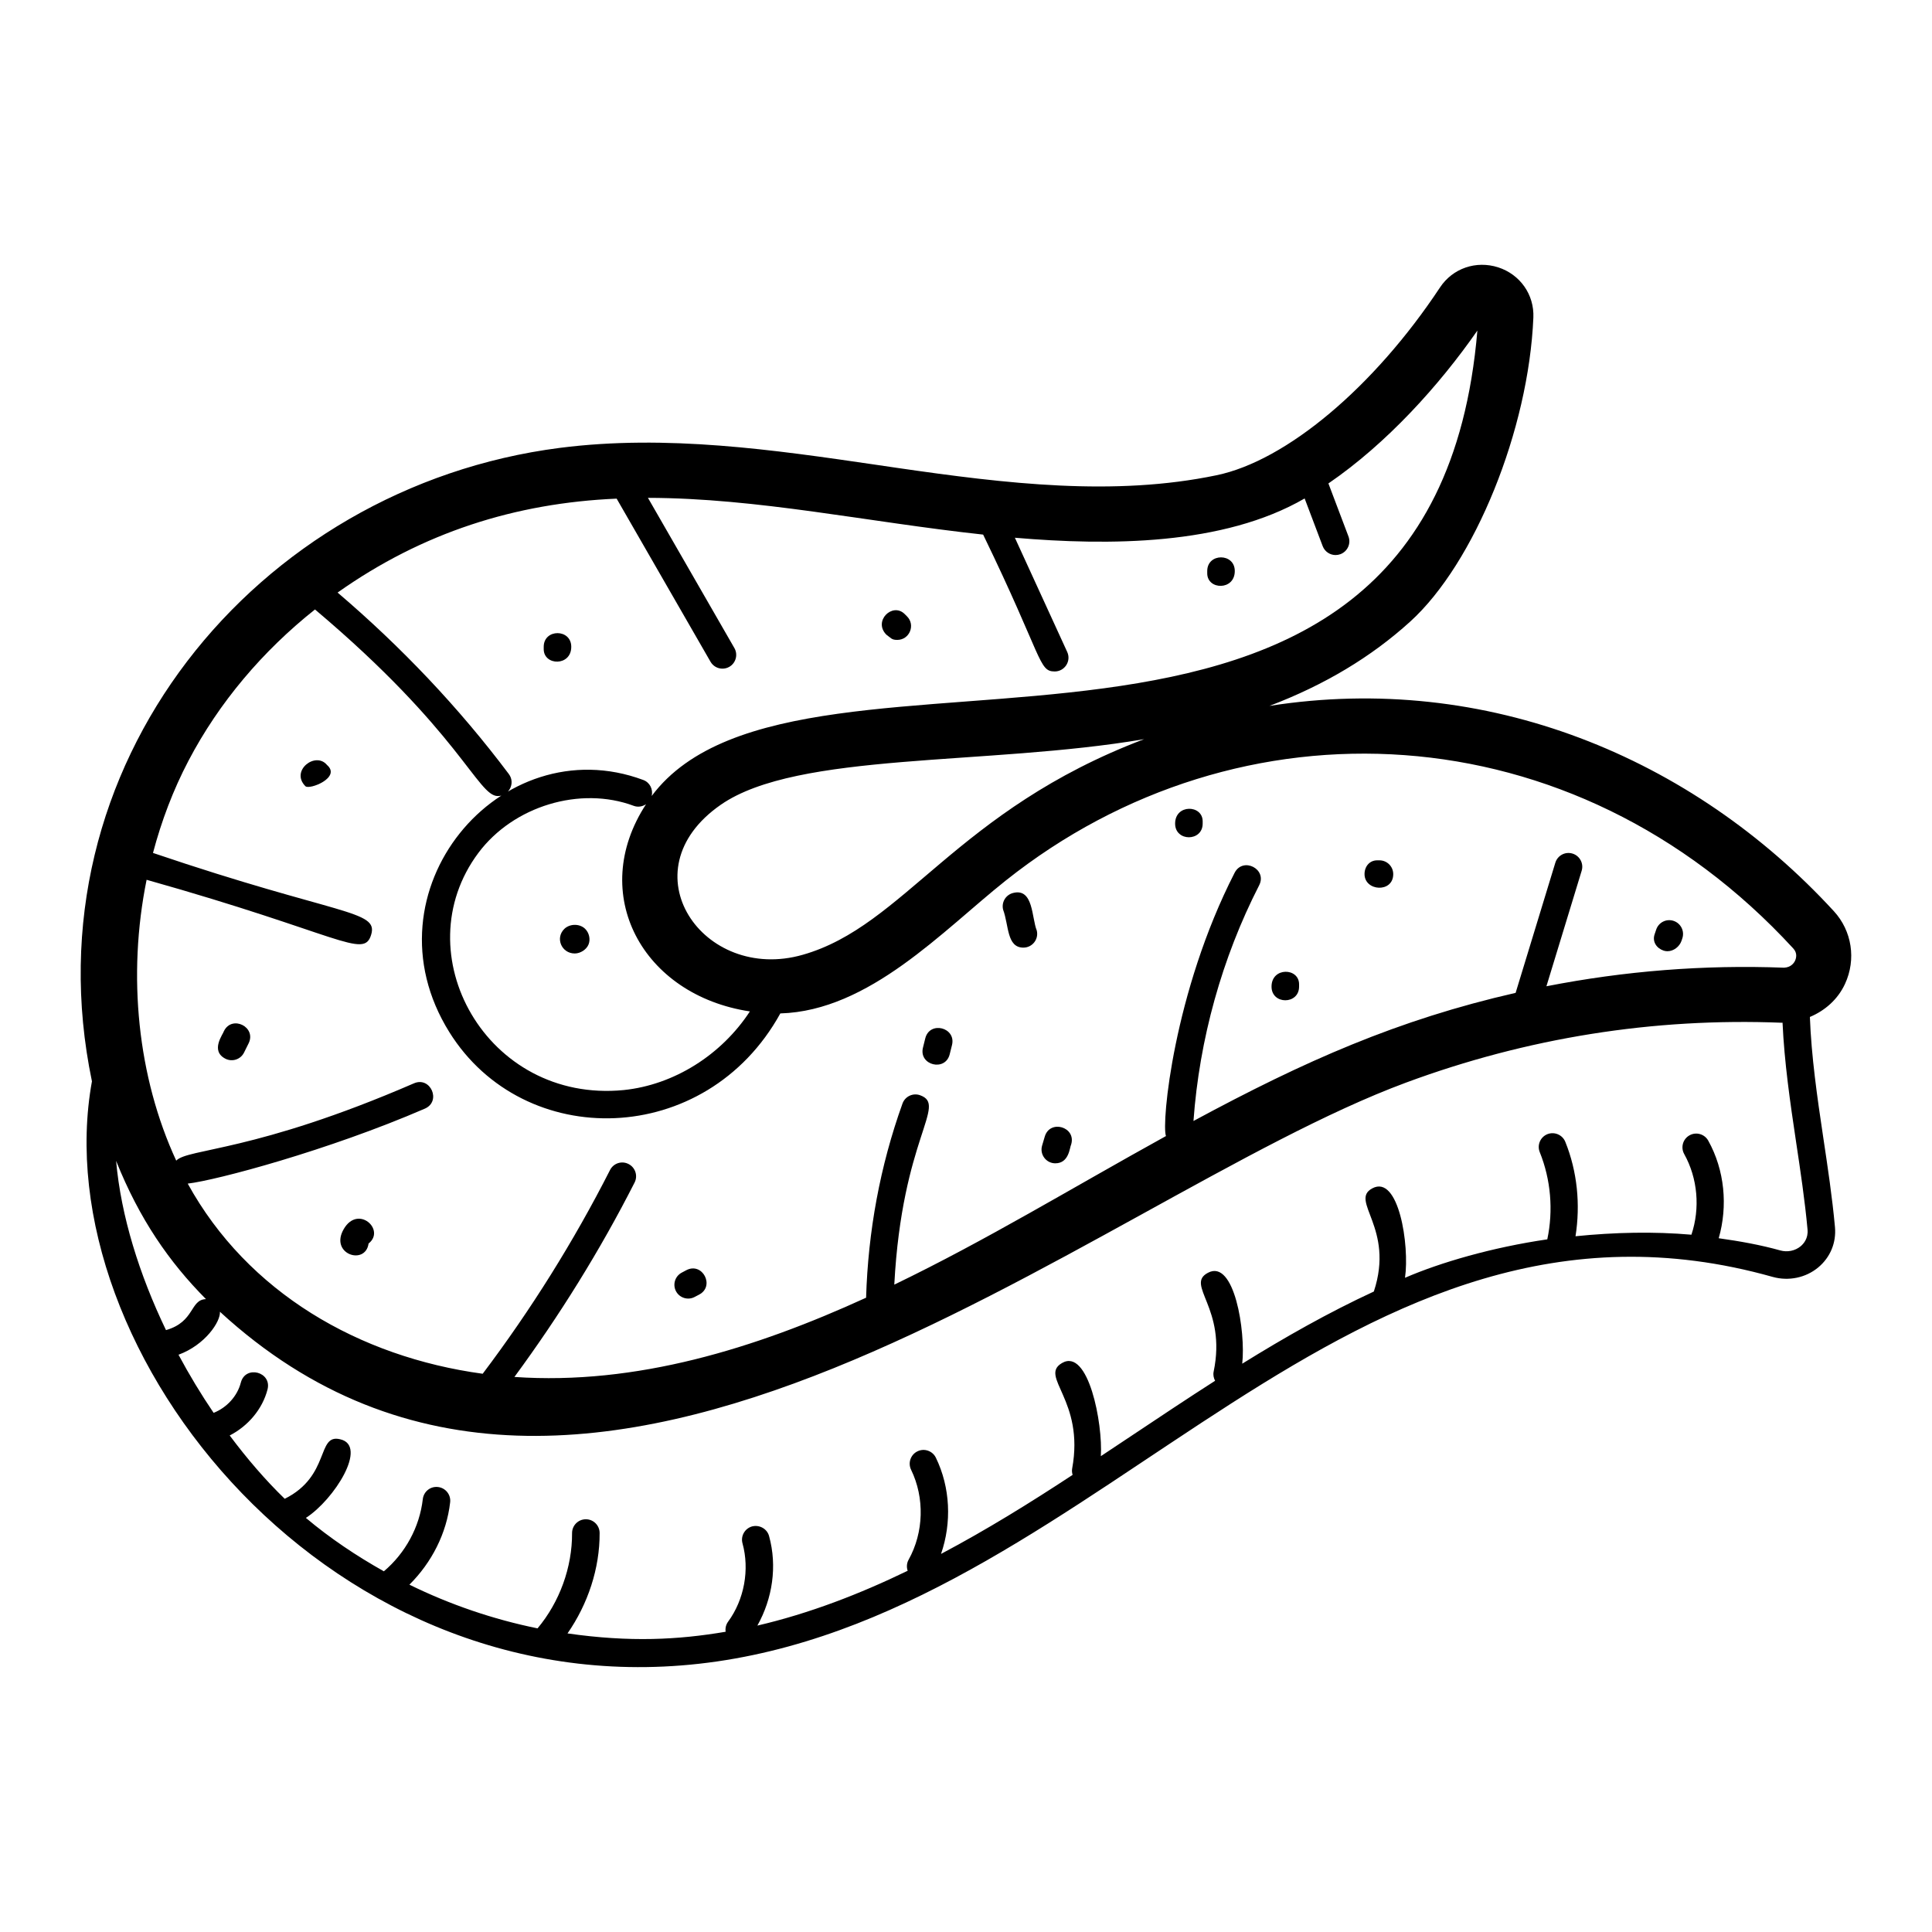 <?xml version="1.0" encoding="UTF-8"?>
<!-- Uploaded to: ICON Repo, www.iconrepo.com, Generator: ICON Repo Mixer Tools -->
<svg fill="#000000" width="800px" height="800px" version="1.1" viewBox="144 144 512 512" xmlns="http://www.w3.org/2000/svg">
 <g>
  <path d="m168.37 430.54c-12.973 71.367 63.734 168.58 165.73 153.75 102.78-14.988 167.45-133.53 279.71-101.89 4.195 1.156 8.715 0.242 12.035-2.516 3.199-2.66 4.816-6.559 4.441-10.688-0.719-7.906-1.938-15.992-3.113-23.809-1.59-10.582-3.148-21.441-3.535-31.883 3.992-1.676 7.398-4.637 9.309-8.762 3.004-6.488 1.844-14.055-2.957-19.273-37.477-40.793-92.055-63.438-149.57-54.398 14.621-5.555 26.969-12.965 37.297-22.34 17.074-15.5 31.41-50.898 32.641-80.582 0.254-6.066-3.496-11.414-9.332-13.305-5.859-1.867-12.051 0.25-15.418 5.34-17.457 26.391-40.703 45.922-59.219 49.762-27.086 5.641-55.547 2.273-84.75-1.969l-5.098-0.75c-27.465-4.023-55.871-8.156-84.191-4.535-80.66 10.375-141.34 84.5-123.99 167.84zm30.219 57.742c-4.289 0.125-2.898 6.008-10.598 8.211-7.059-14.684-11.934-30.246-13.219-44.848 6.172 15.41 14.062 26.816 23.816 36.637zm421.37-41.805c1.16 7.715 2.359 15.695 3.059 23.379 0.215 2.34-1.059 3.773-1.836 4.422-1.48 1.219-3.504 1.617-5.391 1.098-5.16-1.453-10.676-2.445-16.312-3.231 2.457-8.57 1.57-18.062-2.777-25.863-0.977-1.762-3.215-2.391-4.961-1.41-1.762 0.977-2.394 3.203-1.41 4.961 3.59 6.441 4.254 14.375 1.914 21.375-9.953-0.867-20.348-0.641-30.719 0.41 1.328-8.391 0.477-17.172-2.707-25.027-0.758-1.867-2.887-2.758-4.754-2.019-1.871 0.762-2.769 2.887-2.016 4.758 2.938 7.25 3.629 15.441 2 23.109-14.602 2.125-28.383 6.144-37.707 10.188 1.246-8.57-1.672-27.48-8.676-23.699-6.164 3.293 6.004 10.484 0.414 27.34-12.047 5.574-23.617 12.141-34.875 19.125 0.949-8.488-2.086-27.852-9.09-24.09-6.117 3.231 5.043 9.277 1.512 26.203-0.18 0.859 0.008 1.691 0.387 2.414-7.465 4.781-12.656 8.246-30.281 19.98 0.562-8.656-3.309-28.785-10.301-24.676-6.16 3.586 6.051 9.812 2.699 27.965-0.105 0.582-0.035 1.141 0.121 1.672-11.359 7.461-22.738 14.516-34.871 20.945 2.867-8.262 2.473-17.609-1.367-25.504-0.879-1.805-3.062-2.574-4.879-1.684-1.812 0.879-2.566 3.066-1.688 4.879 3.625 7.457 3.371 16.602-0.66 23.852-0.52 0.934-0.559 1.984-0.246 2.922-12.688 6.148-26.016 11.309-39.828 14.527 4.019-7.188 5.301-15.746 3.098-23.734-0.535-1.945-2.551-3.031-4.488-2.551-1.945 0.543-3.086 2.551-2.551 4.492 1.922 6.965 0.465 14.918-3.809 20.742-0.59 0.801-0.793 1.77-0.66 2.684-12.551 2.133-25.297 2.824-41.906 0.441 5.391-7.773 8.551-17.188 8.512-26.613-0.008-2.012-1.641-3.637-3.652-3.637h-0.016c-2.019 0.008-3.644 1.648-3.637 3.664 0.039 9.09-3.305 18.277-9.148 25.246-11.762-2.391-23.188-6.293-33.957-11.578 5.891-5.859 9.848-13.551 10.797-21.836 0.23-2.004-1.207-3.809-3.207-4.043-2.039-0.242-3.812 1.211-4.043 3.215-0.852 7.41-4.625 14.309-10.316 19.121-7.293-4.098-14.266-8.762-20.668-14.152 7.504-4.824 16.555-19.16 9.066-20.844-6.262-1.52-2.504 9.734-14.672 15.781-5.066-4.906-9.965-10.598-14.582-16.781 4.828-2.481 8.664-6.934 10.023-12.191 1.199-4.652-5.844-6.535-7.074-1.824-0.93 3.613-3.738 6.648-7.211 8.02-3.332-4.91-6.449-10.066-9.305-15.402 7.082-2.602 11.172-8.793 10.977-11.391 97.914 89.996 230.94-29.832 314.32-60.723 32.043-11.871 65.578-17.227 99.605-15.867 0.062 0.004 0.121-0.02 0.184-0.02 0.473 10.441 2.008 21.09 3.566 31.461zm-392.48-140.96c38.422 32.398 43.109 49.445 48.445 49.445 2.938 0 4.75-3.398 2.918-5.84-13.266-17.672-28.566-33.75-45.375-48.086 22.516-15.934 47.156-23.742 73.953-24.891l24.875 43.223c0.676 1.176 1.902 1.832 3.164 1.832 0.617 0 1.246-0.156 1.816-0.484 1.746-1.004 2.348-3.238 1.34-4.984l-22.902-39.797c29.168 0.062 58.086 6.406 88.828 9.738 15.895 32.781 14.668 36.273 18.969 36.273 2.629 0 4.434-2.734 3.316-5.168l-13.871-30.27c24.922 2.129 55.223 2.074 76.789-10.41l4.785 12.637c0.555 1.461 1.941 2.359 3.414 2.359 0.43 0 0.867-0.078 1.293-0.234 1.887-0.715 2.836-2.824 2.121-4.707l-5.312-14.035c15.445-10.57 29.371-25.98 39.477-40.512-11.945 141.46-179.07 70.238-218.81 123.33 0.398-1.758-0.484-3.574-2.219-4.227-37.891-14.129-74.695 29.5-51.406 66.828 19.777 31.695 68.02 30.719 87.711-4.969 23.57-0.691 43.016-21.91 59.727-35.203 61.832-49.227 150.45-45.43 208.72 17.996 1.137 1.234 0.773 2.566 0.457 3.258-0.27 0.562-1.051 1.746-2.914 1.832-21.266-0.812-42.312 0.875-62.969 4.922l9.34-30.609c0.59-1.926-0.496-3.965-2.426-4.555-1.945-0.59-3.969 0.5-4.555 2.43l-10.52 34.48c-31.199 7.117-55.883 18.039-85.375 33.957 1.566-21.641 7.531-43.18 17.406-62.461 2.211-4.301-4.289-7.602-6.496-3.324-16.176 31.57-19.441 66.516-18.199 69.777-25.344 14.004-47.578 27.59-71.996 39.375 2.074-39.066 14.164-47.551 6.844-50.191-1.898-0.684-3.988 0.305-4.672 2.203-5.957 16.586-9.117 33.879-9.645 51.453-29.336 13.414-60.906 23.234-93.199 21 11.961-16.266 22.707-33.543 31.848-51.523 0.914-1.797 0.195-3.992-1.602-4.906-1.809-0.934-4-0.207-4.91 1.598-9.613 18.902-20.969 37.055-33.742 53.984-32.75-4.457-62.297-21.527-78.168-50.391 7.594-0.875 37.324-8.816 62.84-19.867 4.438-1.934 1.52-8.633-2.902-6.703-42.156 18.262-59.867 17.219-62.988 20.48-10.219-22.105-13-49.004-7.848-74.426 51.227 14.426 57.496 21.051 59.492 14.617 2.07-6.652-8.504-5.012-57.801-21.734 2.238-8.457 5.344-16.684 9.398-24.414 8.129-15.512 19.703-29.117 33.535-40.109zm115.25 106.52c-7.519 11.5-20.074 19.469-33.445 20.84-36.352 3.562-58.41-36.25-38.492-62.871 9.277-12.398 26.973-17.754 41.164-12.449 1.133 0.422 2.312 0.188 3.254-0.43-15.516 23.75-0.988 50.613 27.52 54.91zm-7.719-54.766c20.348-14.117 70.539-10.285 112.19-17.383-49.84 18.871-63.512 49.461-90.453 57.137-26.426 7.574-47-22.223-21.734-39.754z"/>
  <path d="m203.34 417.26c-0.156 0.73-3.758 5.238 0.441 7.332 1.809 0.891 4.004 0.152 4.891-1.652l1.211-2.438c2.148-4.328-4.406-7.59-6.543-3.242z"/>
  <path d="m230.66 346.73c-3.039-3.688-9.781 1.523-5.734 5.613 1.039 1.059 9.594-2.281 5.734-5.613z"/>
  <path d="m293.52 390.2c-2.426 2.426-0.684 6.481 2.797 6.481h0.031c1.484-0.016 3.082-1.035 3.633-2.41 0.547-1.383 0.141-3.102-0.93-4.137-1.52-1.457-4.144-1.324-5.531 0.066z"/>
  <path d="m295.39 315.41c0-4.832-7.301-4.828-7.301 0v0.613c0 4.438 7.301 4.609 7.301-0.613z"/>
  <path d="m381.79 313.58c3.25 0 4.883-3.969 2.559-6.254l-0.605-0.605c-3.227-3.188-8.426 1.875-4.848 5.477 1.23 0.863 1.336 1.383 2.894 1.383z"/>
  <path d="m471.23 295.33c0-4.832-7.301-4.828-7.301 0v0.613c0 4.441 7.301 4.609 7.301-0.613z"/>
  <path d="m513.22 375.65c0-2.019-1.633-3.652-3.652-3.652h-0.605c-2.019 0-3.348 1.633-3.348 3.652 0 4.562 7.606 5.051 7.606 0z"/>
  <path d="m584.89 395.93c0.328 0.105 0.664 0.156 1 0.156 1.613 0 3.195-1.191 3.731-2.773 0-0.008 0.215-0.648 0.215-0.648 0.637-1.91-0.395-3.981-2.309-4.621-1.938-0.648-3.981 0.406-4.617 2.309l-0.43 1.277c-0.637 1.91 0.5 3.66 2.41 4.301z"/>
  <path d="m395.68 423.39 0.605-2.426c1.176-4.668-5.902-6.512-7.082-1.781l-0.605 2.438c-1.176 4.684 5.918 6.453 7.082 1.77z"/>
  <path d="m328.1 487.7 1.156-0.605c4.293-2.223 0.918-8.715-3.359-6.488l-1.246 0.664c-1.777 0.949-2.445 3.164-1.492 4.941 0.965 1.793 3.207 2.434 4.941 1.488z"/>
  <path d="m235.09 469.73c-3.832 6.625 5.754 9.75 6.586 3.816 4.586-3.594-2.777-10.402-6.586-3.816z"/>
  <path d="m415.21 395.13c2.371 0 4.125-2.231 3.543-4.543-1.363-3.297-0.848-11.324-6.269-9.941-1.957 0.492-3.141 2.473-2.648 4.43 1.539 4.137 0.934 10.055 5.375 10.055z"/>
  <path d="m423.67 452.29c3.68 0 3.797-4.234 4.207-5.019 1.363-4.633-5.641-6.691-7.004-2.066l-0.711 2.41c-0.68 2.348 1.086 4.676 3.508 4.676z"/>
  <path d="m462.72 362.26v-0.605c0-4.43-7.301-4.617-7.301 0.605-0.004 4.836 7.301 4.828 7.301 0z"/>
  <path d="m488.27 405.46v-0.613c0-4.438-7.301-4.609-7.301 0.613 0 4.836 7.301 4.828 7.301 0z"/>
 </g>
</svg>